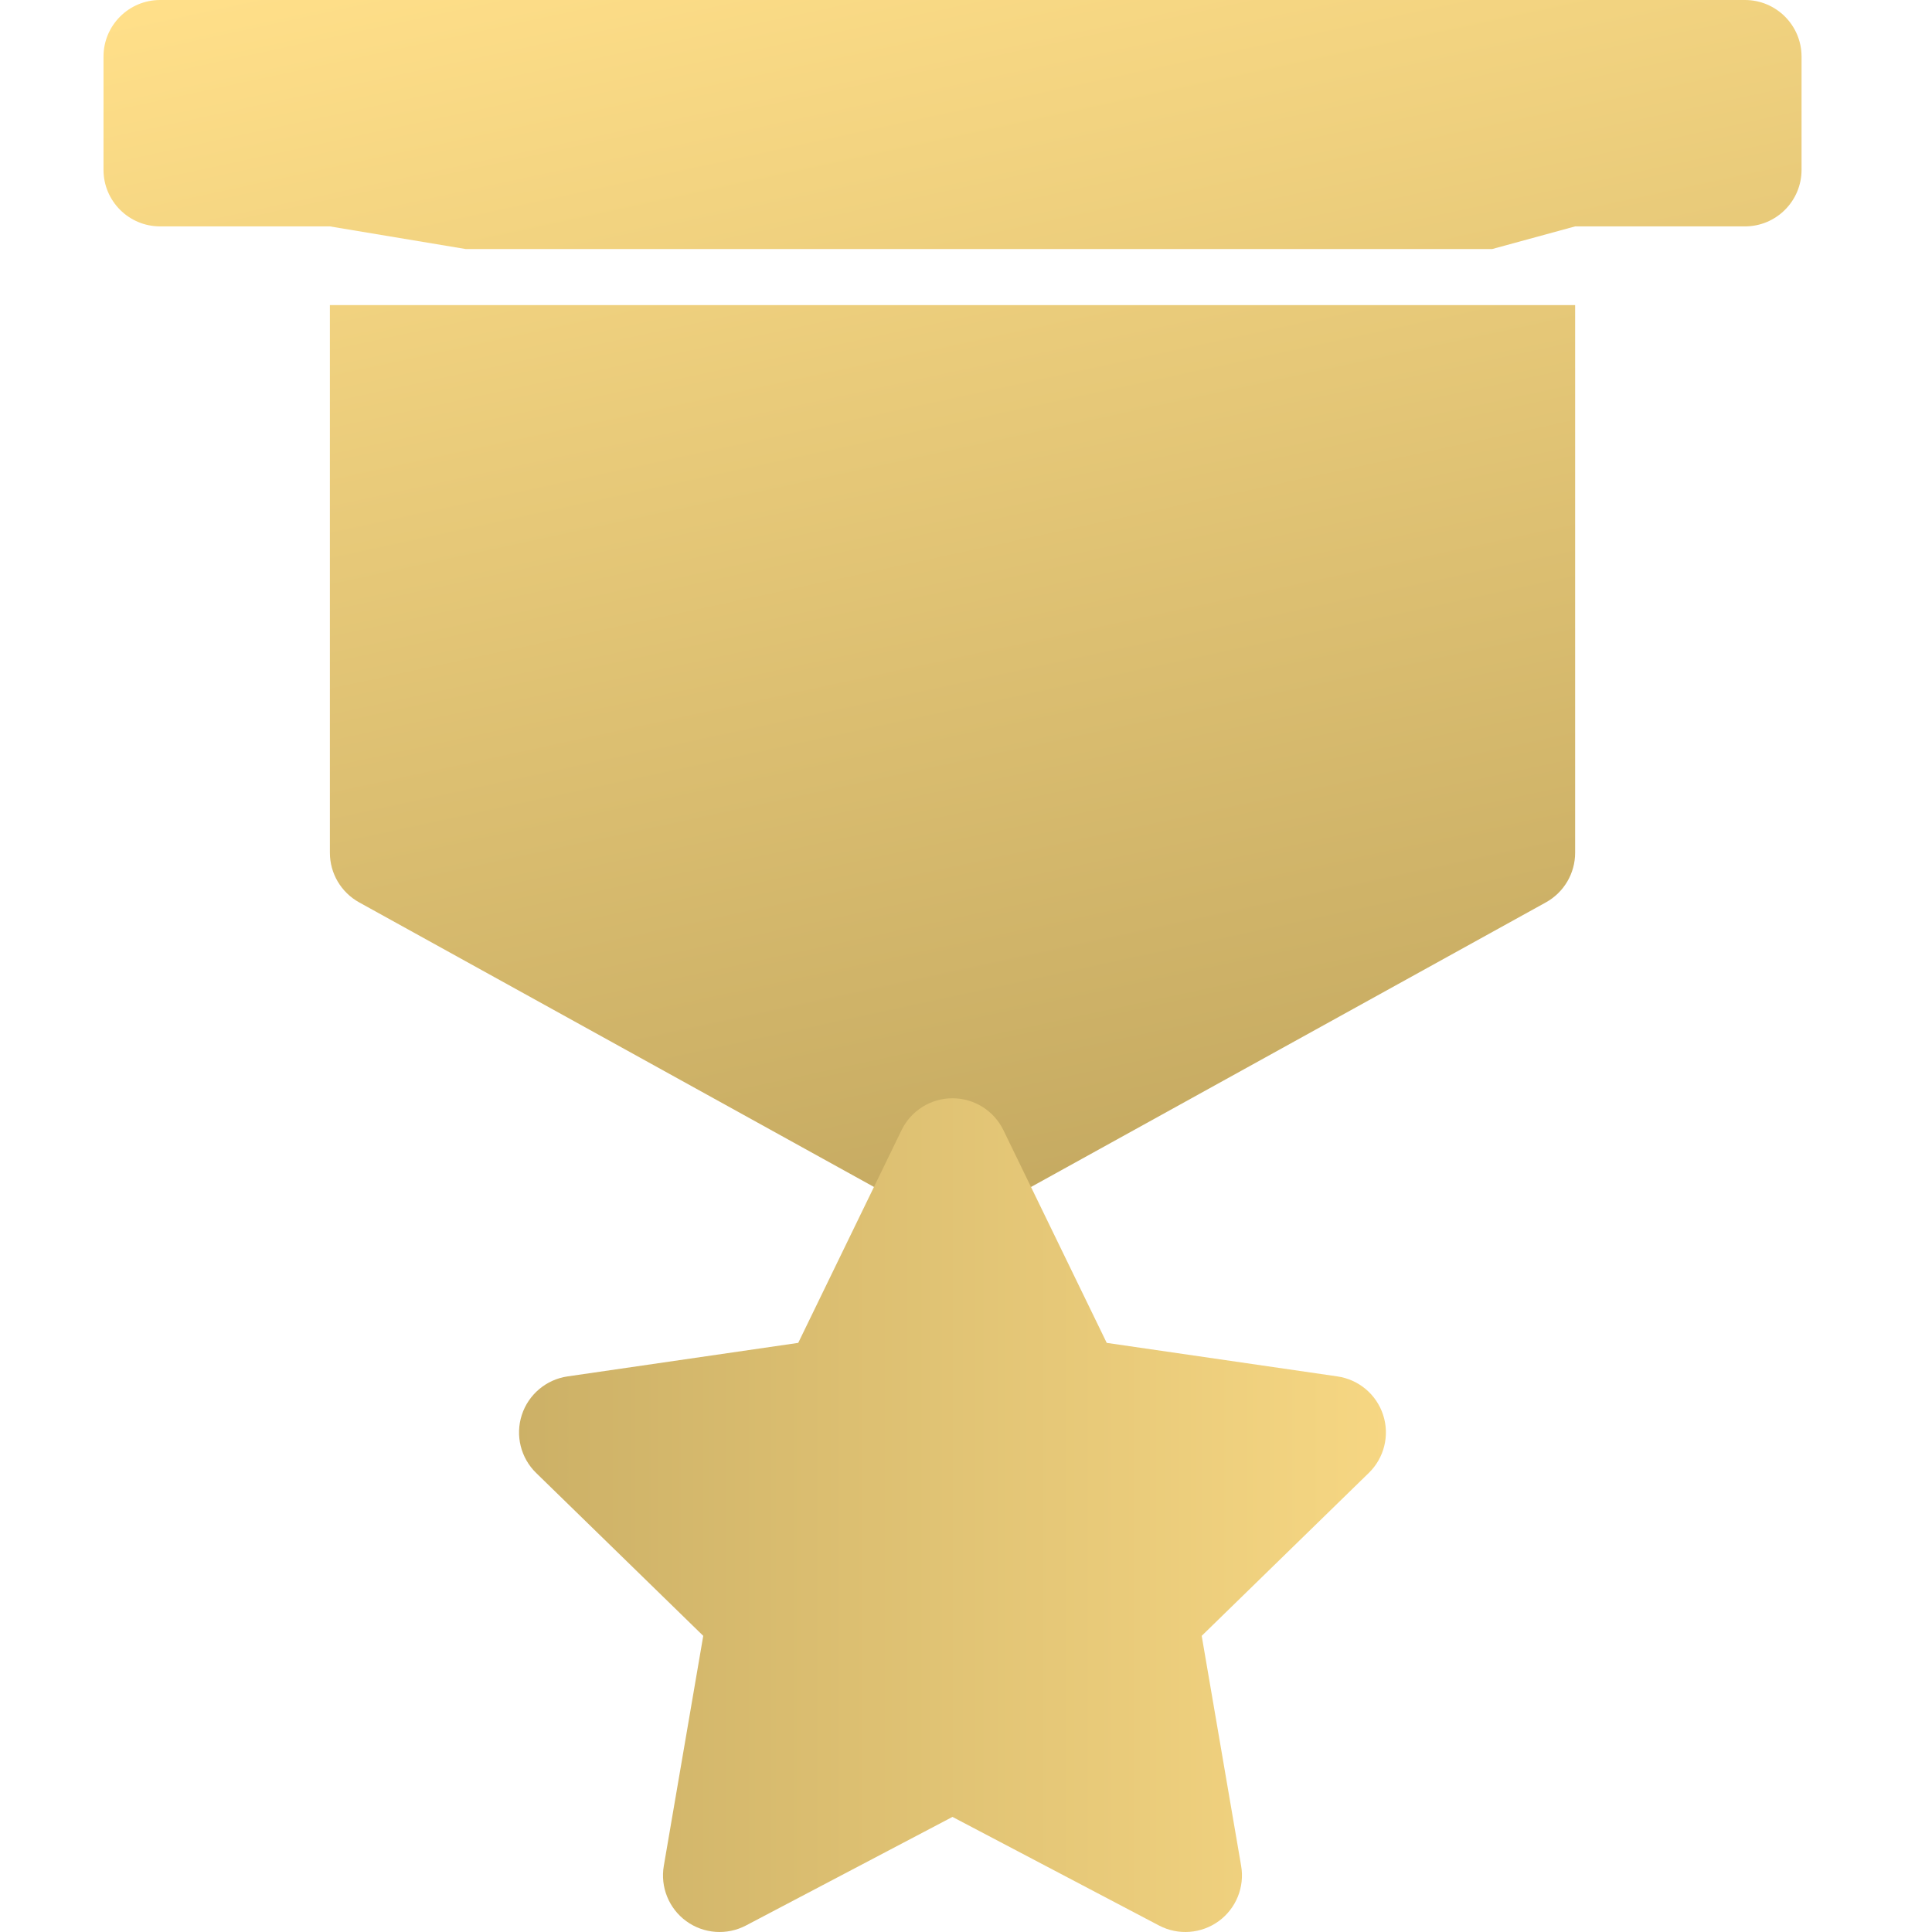 <svg width="56" height="56" viewBox="0 0 56 56" fill="none" xmlns="http://www.w3.org/2000/svg">
<path d="M9.562 24.719C9.562 25.316 9.887 25.866 10.409 26.155L26.815 35.224C27.062 35.36 27.336 35.429 27.609 35.429C27.883 35.429 28.156 35.36 28.403 35.224L44.81 26.155C45.331 25.866 45.656 25.316 45.656 24.719V8.843H27.609H9.562V24.719ZM50.578 0H4.641C3.735 0 3 0.735 3 1.641V4.922C3 5.828 3.735 6.562 4.641 6.562H9.562L13.5 7.219H43.25L45.656 6.562H50.578C51.484 6.562 52.219 5.828 52.219 4.922V1.641C52.219 0.735 51.484 0 50.578 0Z" fill="url(#paint0_linear_2219_516)"/>
<path d="M38.766 39.896L32.079 38.924L29.084 32.758C28.809 32.193 28.236 31.834 27.608 31.834C26.98 31.834 26.407 32.193 26.132 32.758L23.137 38.924L16.45 39.896C15.832 39.986 15.318 40.419 15.125 41.013C14.932 41.606 15.093 42.258 15.54 42.694L20.384 47.416L19.241 54.082C19.135 54.697 19.388 55.32 19.893 55.687C20.398 56.054 21.068 56.102 21.621 55.812L27.608 52.664L33.595 55.812C34.153 56.105 34.822 56.05 35.323 55.687C35.828 55.32 36.081 54.698 35.975 54.082L34.832 47.416L39.675 42.694C40.123 42.258 40.284 41.606 40.091 41.013C39.898 40.419 39.384 39.986 38.766 39.896Z" fill="url(#paint1_linear_2219_516)"/>
<defs>
<linearGradient id="paint0_linear_2219_516" x1="23.225" y1="-5.207" x2="32.09" y2="35.852" gradientUnits="userSpaceOnUse">
<stop offset="0.034" stop-color="#FFDF89"/>
<stop offset="1" stop-color="#C3A860"/>
</linearGradient>
<linearGradient id="paint1_linear_2219_516" x1="45.656" y1="50.624" x2="9.562" y2="50.624" gradientUnits="userSpaceOnUse">
<stop stop-color="#FFDF89"/>
<stop offset="1" stop-color="#C3A860"/>
</linearGradient>
</defs>
</svg>
